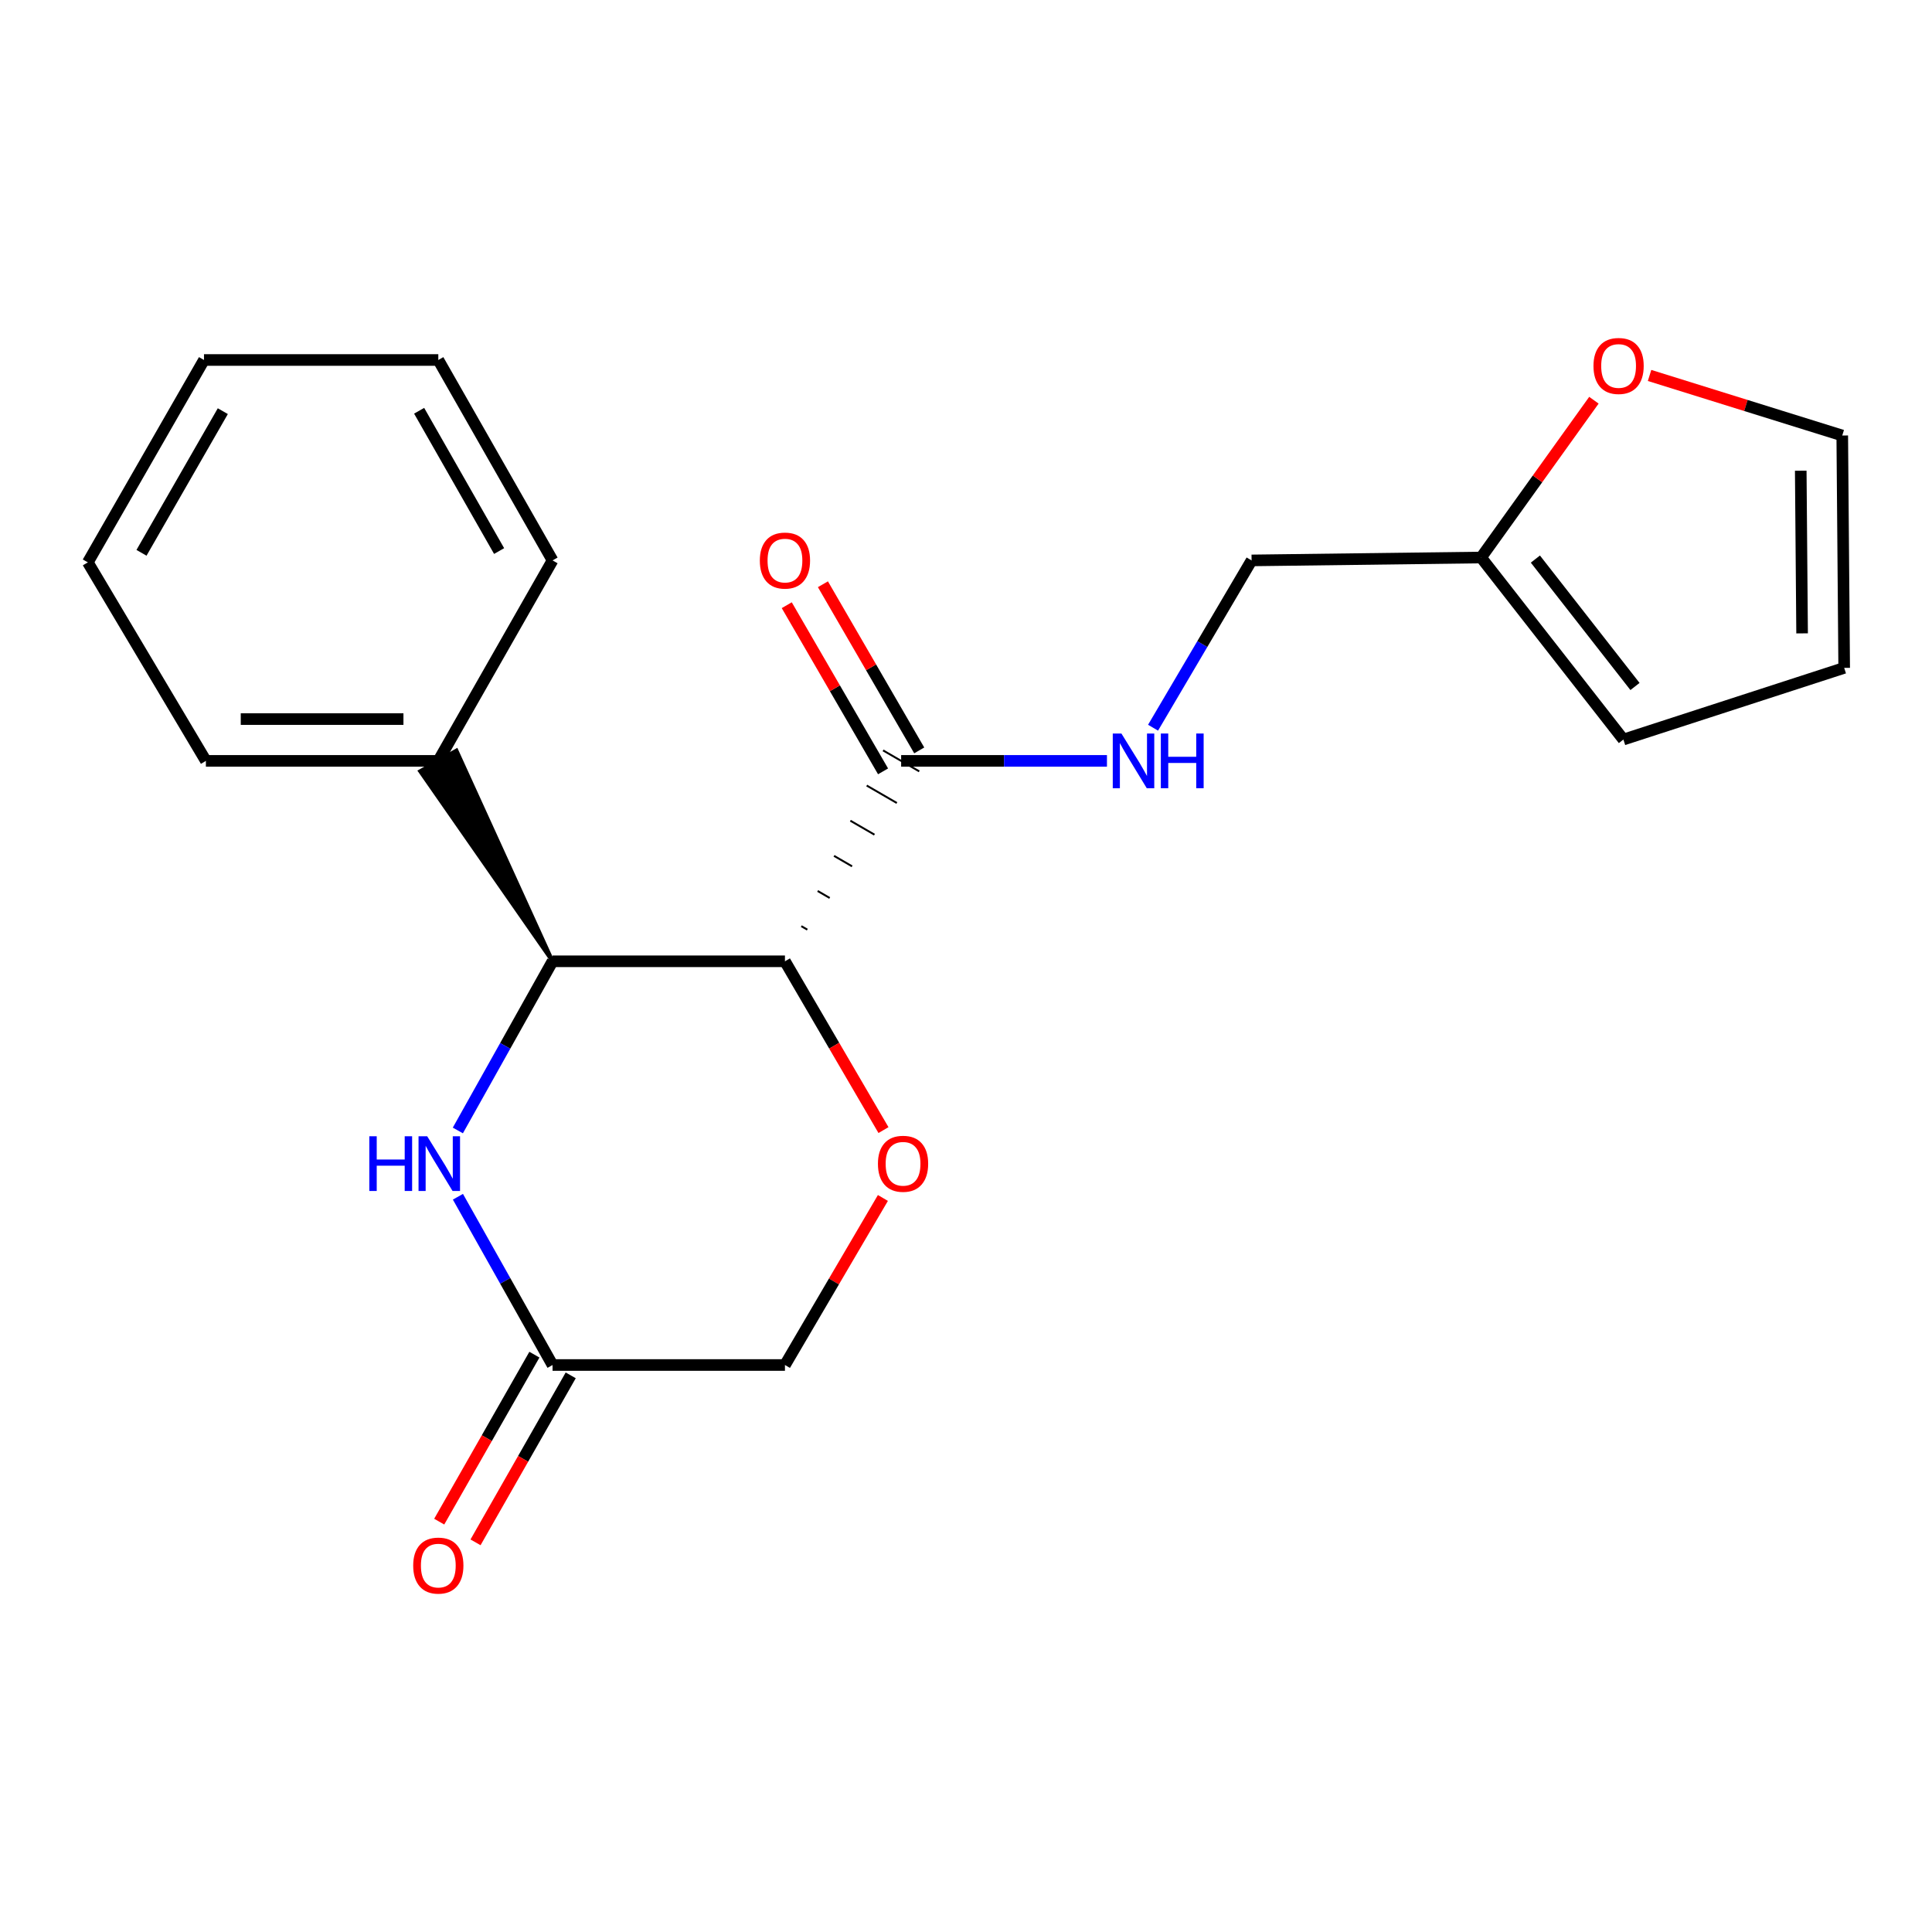 <?xml version='1.0' encoding='iso-8859-1'?>
<svg version='1.1' baseProfile='full'
              xmlns='http://www.w3.org/2000/svg'
                      xmlns:rdkit='http://www.rdkit.org/xml'
                      xmlns:xlink='http://www.w3.org/1999/xlink'
                  xml:space='preserve'
width='1000px' height='1000px' viewBox='0 0 1000 1000'>
<!-- END OF HEADER -->
<rect style='opacity:1.0;fill:#FFFFFF;stroke:none' width='1000' height='1000' x='0' y='0'> </rect>
<path class='bond-0' d='M 406.288,497.564 L 286.002,497.564' style='fill:none;fill-rule:evenodd;stroke:#000000;stroke-width:6px;stroke-linecap:butt;stroke-linejoin:miter;stroke-opacity:1' />
<path class='bond-2' d='M 406.288,497.564 L 431.788,541.249' style='fill:none;fill-rule:evenodd;stroke:#000000;stroke-width:6px;stroke-linecap:butt;stroke-linejoin:miter;stroke-opacity:1' />
<path class='bond-2' d='M 431.788,541.249 L 457.288,584.934' style='fill:none;fill-rule:evenodd;stroke:#FF0000;stroke-width:6px;stroke-linecap:butt;stroke-linejoin:miter;stroke-opacity:1' />
<path class='bond-3' d='M 417.872,481.179 L 414.752,479.371' style='fill:none;fill-rule:evenodd;stroke:#000000;stroke-width:1.0px;stroke-linecap:butt;stroke-linejoin:miter;stroke-opacity:1' />
<path class='bond-3' d='M 429.455,464.794 L 423.216,461.177' style='fill:none;fill-rule:evenodd;stroke:#000000;stroke-width:1.0px;stroke-linecap:butt;stroke-linejoin:miter;stroke-opacity:1' />
<path class='bond-3' d='M 441.039,448.409 L 431.681,442.984' style='fill:none;fill-rule:evenodd;stroke:#000000;stroke-width:1.0px;stroke-linecap:butt;stroke-linejoin:miter;stroke-opacity:1' />
<path class='bond-3' d='M 452.622,432.024 L 440.145,424.79' style='fill:none;fill-rule:evenodd;stroke:#000000;stroke-width:1.0px;stroke-linecap:butt;stroke-linejoin:miter;stroke-opacity:1' />
<path class='bond-3' d='M 464.206,415.639 L 448.609,406.597' style='fill:none;fill-rule:evenodd;stroke:#000000;stroke-width:1.0px;stroke-linecap:butt;stroke-linejoin:miter;stroke-opacity:1' />
<path class='bond-3' d='M 475.789,399.254 L 457.073,388.403' style='fill:none;fill-rule:evenodd;stroke:#000000;stroke-width:1.0px;stroke-linecap:butt;stroke-linejoin:miter;stroke-opacity:1' />
<path class='bond-1' d='M 286.002,497.564 L 261.492,541.345' style='fill:none;fill-rule:evenodd;stroke:#000000;stroke-width:6px;stroke-linecap:butt;stroke-linejoin:miter;stroke-opacity:1' />
<path class='bond-1' d='M 261.492,541.345 L 236.981,585.125' style='fill:none;fill-rule:evenodd;stroke:#0000FF;stroke-width:6px;stroke-linecap:butt;stroke-linejoin:miter;stroke-opacity:1' />
<path class='bond-8' d='M 286.002,497.564 L 236.266,388.472 L 217.471,399.186 Z' style='fill:#000000;fill-rule:evenodd;fill-opacity:1;stroke:#000000;stroke-width:2px;stroke-linecap:butt;stroke-linejoin:miter;stroke-opacity:1;' />
<path class='bond-21' d='M 237.019,619.436 L 261.511,662.981' style='fill:none;fill-rule:evenodd;stroke:#0000FF;stroke-width:6px;stroke-linecap:butt;stroke-linejoin:miter;stroke-opacity:1' />
<path class='bond-21' d='M 261.511,662.981 L 286.002,706.526' style='fill:none;fill-rule:evenodd;stroke:#000000;stroke-width:6px;stroke-linecap:butt;stroke-linejoin:miter;stroke-opacity:1' />
<path class='bond-9' d='M 456.989,620.067 L 431.639,663.297' style='fill:none;fill-rule:evenodd;stroke:#FF0000;stroke-width:6px;stroke-linecap:butt;stroke-linejoin:miter;stroke-opacity:1' />
<path class='bond-9' d='M 431.639,663.297 L 406.288,706.526' style='fill:none;fill-rule:evenodd;stroke:#000000;stroke-width:6px;stroke-linecap:butt;stroke-linejoin:miter;stroke-opacity:1' />
<path class='bond-5' d='M 466.431,393.829 L 519.695,393.829' style='fill:none;fill-rule:evenodd;stroke:#000000;stroke-width:6px;stroke-linecap:butt;stroke-linejoin:miter;stroke-opacity:1' />
<path class='bond-5' d='M 519.695,393.829 L 572.958,393.829' style='fill:none;fill-rule:evenodd;stroke:#0000FF;stroke-width:6px;stroke-linecap:butt;stroke-linejoin:miter;stroke-opacity:1' />
<path class='bond-10' d='M 475.79,388.404 L 450.865,345.403' style='fill:none;fill-rule:evenodd;stroke:#000000;stroke-width:6px;stroke-linecap:butt;stroke-linejoin:miter;stroke-opacity:1' />
<path class='bond-10' d='M 450.865,345.403 L 425.94,302.403' style='fill:none;fill-rule:evenodd;stroke:#FF0000;stroke-width:6px;stroke-linecap:butt;stroke-linejoin:miter;stroke-opacity:1' />
<path class='bond-10' d='M 457.072,399.253 L 432.148,356.253' style='fill:none;fill-rule:evenodd;stroke:#000000;stroke-width:6px;stroke-linecap:butt;stroke-linejoin:miter;stroke-opacity:1' />
<path class='bond-10' d='M 432.148,356.253 L 407.223,313.252' style='fill:none;fill-rule:evenodd;stroke:#FF0000;stroke-width:6px;stroke-linecap:butt;stroke-linejoin:miter;stroke-opacity:1' />
<path class='bond-4' d='M 286.002,706.526 L 406.288,706.526' style='fill:none;fill-rule:evenodd;stroke:#000000;stroke-width:6px;stroke-linecap:butt;stroke-linejoin:miter;stroke-opacity:1' />
<path class='bond-13' d='M 276.605,701.169 L 251.97,744.385' style='fill:none;fill-rule:evenodd;stroke:#000000;stroke-width:6px;stroke-linecap:butt;stroke-linejoin:miter;stroke-opacity:1' />
<path class='bond-13' d='M 251.97,744.385 L 227.336,787.6' style='fill:none;fill-rule:evenodd;stroke:#FF0000;stroke-width:6px;stroke-linecap:butt;stroke-linejoin:miter;stroke-opacity:1' />
<path class='bond-13' d='M 295.4,711.883 L 270.765,755.099' style='fill:none;fill-rule:evenodd;stroke:#000000;stroke-width:6px;stroke-linecap:butt;stroke-linejoin:miter;stroke-opacity:1' />
<path class='bond-13' d='M 270.765,755.099 L 246.131,798.314' style='fill:none;fill-rule:evenodd;stroke:#FF0000;stroke-width:6px;stroke-linecap:butt;stroke-linejoin:miter;stroke-opacity:1' />
<path class='bond-15' d='M 596.819,376.658 L 622.32,333.364' style='fill:none;fill-rule:evenodd;stroke:#0000FF;stroke-width:6px;stroke-linecap:butt;stroke-linejoin:miter;stroke-opacity:1' />
<path class='bond-15' d='M 622.32,333.364 L 647.821,290.069' style='fill:none;fill-rule:evenodd;stroke:#000000;stroke-width:6px;stroke-linecap:butt;stroke-linejoin:miter;stroke-opacity:1' />
<path class='bond-6' d='M 766.617,288.567 L 647.821,290.069' style='fill:none;fill-rule:evenodd;stroke:#000000;stroke-width:6px;stroke-linecap:butt;stroke-linejoin:miter;stroke-opacity:1' />
<path class='bond-7' d='M 766.617,288.567 L 795.812,247.859' style='fill:none;fill-rule:evenodd;stroke:#000000;stroke-width:6px;stroke-linecap:butt;stroke-linejoin:miter;stroke-opacity:1' />
<path class='bond-7' d='M 795.812,247.859 L 825.006,207.151' style='fill:none;fill-rule:evenodd;stroke:#FF0000;stroke-width:6px;stroke-linecap:butt;stroke-linejoin:miter;stroke-opacity:1' />
<path class='bond-11' d='M 766.617,288.567 L 840.269,382.783' style='fill:none;fill-rule:evenodd;stroke:#000000;stroke-width:6px;stroke-linecap:butt;stroke-linejoin:miter;stroke-opacity:1' />
<path class='bond-11' d='M 794.709,289.375 L 846.265,355.327' style='fill:none;fill-rule:evenodd;stroke:#000000;stroke-width:6px;stroke-linecap:butt;stroke-linejoin:miter;stroke-opacity:1' />
<path class='bond-12' d='M 853.813,194.334 L 903.68,209.877' style='fill:none;fill-rule:evenodd;stroke:#FF0000;stroke-width:6px;stroke-linecap:butt;stroke-linejoin:miter;stroke-opacity:1' />
<path class='bond-12' d='M 903.68,209.877 L 953.548,225.419' style='fill:none;fill-rule:evenodd;stroke:#000000;stroke-width:6px;stroke-linecap:butt;stroke-linejoin:miter;stroke-opacity:1' />
<path class='bond-16' d='M 226.869,393.829 L 106.571,393.829' style='fill:none;fill-rule:evenodd;stroke:#000000;stroke-width:6px;stroke-linecap:butt;stroke-linejoin:miter;stroke-opacity:1' />
<path class='bond-16' d='M 208.824,372.195 L 124.616,372.195' style='fill:none;fill-rule:evenodd;stroke:#000000;stroke-width:6px;stroke-linecap:butt;stroke-linejoin:miter;stroke-opacity:1' />
<path class='bond-17' d='M 226.869,393.829 L 286.002,290.069' style='fill:none;fill-rule:evenodd;stroke:#000000;stroke-width:6px;stroke-linecap:butt;stroke-linejoin:miter;stroke-opacity:1' />
<path class='bond-14' d='M 840.269,382.783 L 954.545,345.693' style='fill:none;fill-rule:evenodd;stroke:#000000;stroke-width:6px;stroke-linecap:butt;stroke-linejoin:miter;stroke-opacity:1' />
<path class='bond-23' d='M 953.548,225.419 L 954.545,345.693' style='fill:none;fill-rule:evenodd;stroke:#000000;stroke-width:6px;stroke-linecap:butt;stroke-linejoin:miter;stroke-opacity:1' />
<path class='bond-23' d='M 932.064,243.639 L 932.762,327.831' style='fill:none;fill-rule:evenodd;stroke:#000000;stroke-width:6px;stroke-linecap:butt;stroke-linejoin:miter;stroke-opacity:1' />
<path class='bond-19' d='M 106.571,393.829 L 45.455,291.079' style='fill:none;fill-rule:evenodd;stroke:#000000;stroke-width:6px;stroke-linecap:butt;stroke-linejoin:miter;stroke-opacity:1' />
<path class='bond-18' d='M 286.002,290.069 L 226.869,186.333' style='fill:none;fill-rule:evenodd;stroke:#000000;stroke-width:6px;stroke-linecap:butt;stroke-linejoin:miter;stroke-opacity:1' />
<path class='bond-18' d='M 258.337,285.222 L 216.944,212.607' style='fill:none;fill-rule:evenodd;stroke:#000000;stroke-width:6px;stroke-linecap:butt;stroke-linejoin:miter;stroke-opacity:1' />
<path class='bond-20' d='M 226.869,186.333 L 105.585,186.333' style='fill:none;fill-rule:evenodd;stroke:#000000;stroke-width:6px;stroke-linecap:butt;stroke-linejoin:miter;stroke-opacity:1' />
<path class='bond-22' d='M 45.455,291.079 L 105.585,186.333' style='fill:none;fill-rule:evenodd;stroke:#000000;stroke-width:6px;stroke-linecap:butt;stroke-linejoin:miter;stroke-opacity:1' />
<path class='bond-22' d='M 73.237,286.138 L 115.328,212.816' style='fill:none;fill-rule:evenodd;stroke:#000000;stroke-width:6px;stroke-linecap:butt;stroke-linejoin:miter;stroke-opacity:1' />
<path  class='atom-2' d='M 191.154 588.126
L 194.994 588.126
L 194.994 600.166
L 209.474 600.166
L 209.474 588.126
L 213.314 588.126
L 213.314 616.446
L 209.474 616.446
L 209.474 603.366
L 194.994 603.366
L 194.994 616.446
L 191.154 616.446
L 191.154 588.126
' fill='#0000FF'/>
<path  class='atom-2' d='M 221.114 588.126
L 230.394 603.126
Q 231.314 604.606, 232.794 607.286
Q 234.274 609.966, 234.354 610.126
L 234.354 588.126
L 238.114 588.126
L 238.114 616.446
L 234.234 616.446
L 224.274 600.046
Q 223.114 598.126, 221.874 595.926
Q 220.674 593.726, 220.314 593.046
L 220.314 616.446
L 216.634 616.446
L 216.634 588.126
L 221.114 588.126
' fill='#0000FF'/>
<path  class='atom-3' d='M 454.417 602.366
Q 454.417 595.566, 457.777 591.766
Q 461.137 587.966, 467.417 587.966
Q 473.697 587.966, 477.057 591.766
Q 480.417 595.566, 480.417 602.366
Q 480.417 609.246, 477.017 613.166
Q 473.617 617.046, 467.417 617.046
Q 461.177 617.046, 457.777 613.166
Q 454.417 609.286, 454.417 602.366
M 467.417 613.846
Q 471.737 613.846, 474.057 610.966
Q 476.417 608.046, 476.417 602.366
Q 476.417 596.806, 474.057 594.006
Q 471.737 591.166, 467.417 591.166
Q 463.097 591.166, 460.737 593.966
Q 458.417 596.766, 458.417 602.366
Q 458.417 608.086, 460.737 610.966
Q 463.097 613.846, 467.417 613.846
' fill='#FF0000'/>
<path  class='atom-6' d='M 580.445 379.669
L 589.725 394.669
Q 590.645 396.149, 592.125 398.829
Q 593.605 401.509, 593.685 401.669
L 593.685 379.669
L 597.445 379.669
L 597.445 407.989
L 593.565 407.989
L 583.605 391.589
Q 582.445 389.669, 581.205 387.469
Q 580.005 385.269, 579.645 384.589
L 579.645 407.989
L 575.965 407.989
L 575.965 379.669
L 580.445 379.669
' fill='#0000FF'/>
<path  class='atom-6' d='M 600.845 379.669
L 604.685 379.669
L 604.685 391.709
L 619.165 391.709
L 619.165 379.669
L 623.005 379.669
L 623.005 407.989
L 619.165 407.989
L 619.165 394.909
L 604.685 394.909
L 604.685 407.989
L 600.845 407.989
L 600.845 379.669
' fill='#0000FF'/>
<path  class='atom-8' d='M 824.781 189.418
Q 824.781 182.618, 828.141 178.818
Q 831.501 175.018, 837.781 175.018
Q 844.061 175.018, 847.421 178.818
Q 850.781 182.618, 850.781 189.418
Q 850.781 196.298, 847.381 200.218
Q 843.981 204.098, 837.781 204.098
Q 831.541 204.098, 828.141 200.218
Q 824.781 196.338, 824.781 189.418
M 837.781 200.898
Q 842.101 200.898, 844.421 198.018
Q 846.781 195.098, 846.781 189.418
Q 846.781 183.858, 844.421 181.058
Q 842.101 178.218, 837.781 178.218
Q 833.461 178.218, 831.101 181.018
Q 828.781 183.818, 828.781 189.418
Q 828.781 195.138, 831.101 198.018
Q 833.461 200.898, 837.781 200.898
' fill='#FF0000'/>
<path  class='atom-11' d='M 393.288 290.149
Q 393.288 283.349, 396.648 279.549
Q 400.008 275.749, 406.288 275.749
Q 412.568 275.749, 415.928 279.549
Q 419.288 283.349, 419.288 290.149
Q 419.288 297.029, 415.888 300.949
Q 412.488 304.829, 406.288 304.829
Q 400.048 304.829, 396.648 300.949
Q 393.288 297.069, 393.288 290.149
M 406.288 301.629
Q 410.608 301.629, 412.928 298.749
Q 415.288 295.829, 415.288 290.149
Q 415.288 284.589, 412.928 281.789
Q 410.608 278.949, 406.288 278.949
Q 401.968 278.949, 399.608 281.749
Q 397.288 284.549, 397.288 290.149
Q 397.288 295.869, 399.608 298.749
Q 401.968 301.629, 406.288 301.629
' fill='#FF0000'/>
<path  class='atom-14' d='M 213.869 810.342
Q 213.869 803.542, 217.229 799.742
Q 220.589 795.942, 226.869 795.942
Q 233.149 795.942, 236.509 799.742
Q 239.869 803.542, 239.869 810.342
Q 239.869 817.222, 236.469 821.142
Q 233.069 825.022, 226.869 825.022
Q 220.629 825.022, 217.229 821.142
Q 213.869 817.262, 213.869 810.342
M 226.869 821.822
Q 231.189 821.822, 233.509 818.942
Q 235.869 816.022, 235.869 810.342
Q 235.869 804.782, 233.509 801.982
Q 231.189 799.142, 226.869 799.142
Q 222.549 799.142, 220.189 801.942
Q 217.869 804.742, 217.869 810.342
Q 217.869 816.062, 220.189 818.942
Q 222.549 821.822, 226.869 821.822
' fill='#FF0000'/>
</svg>
